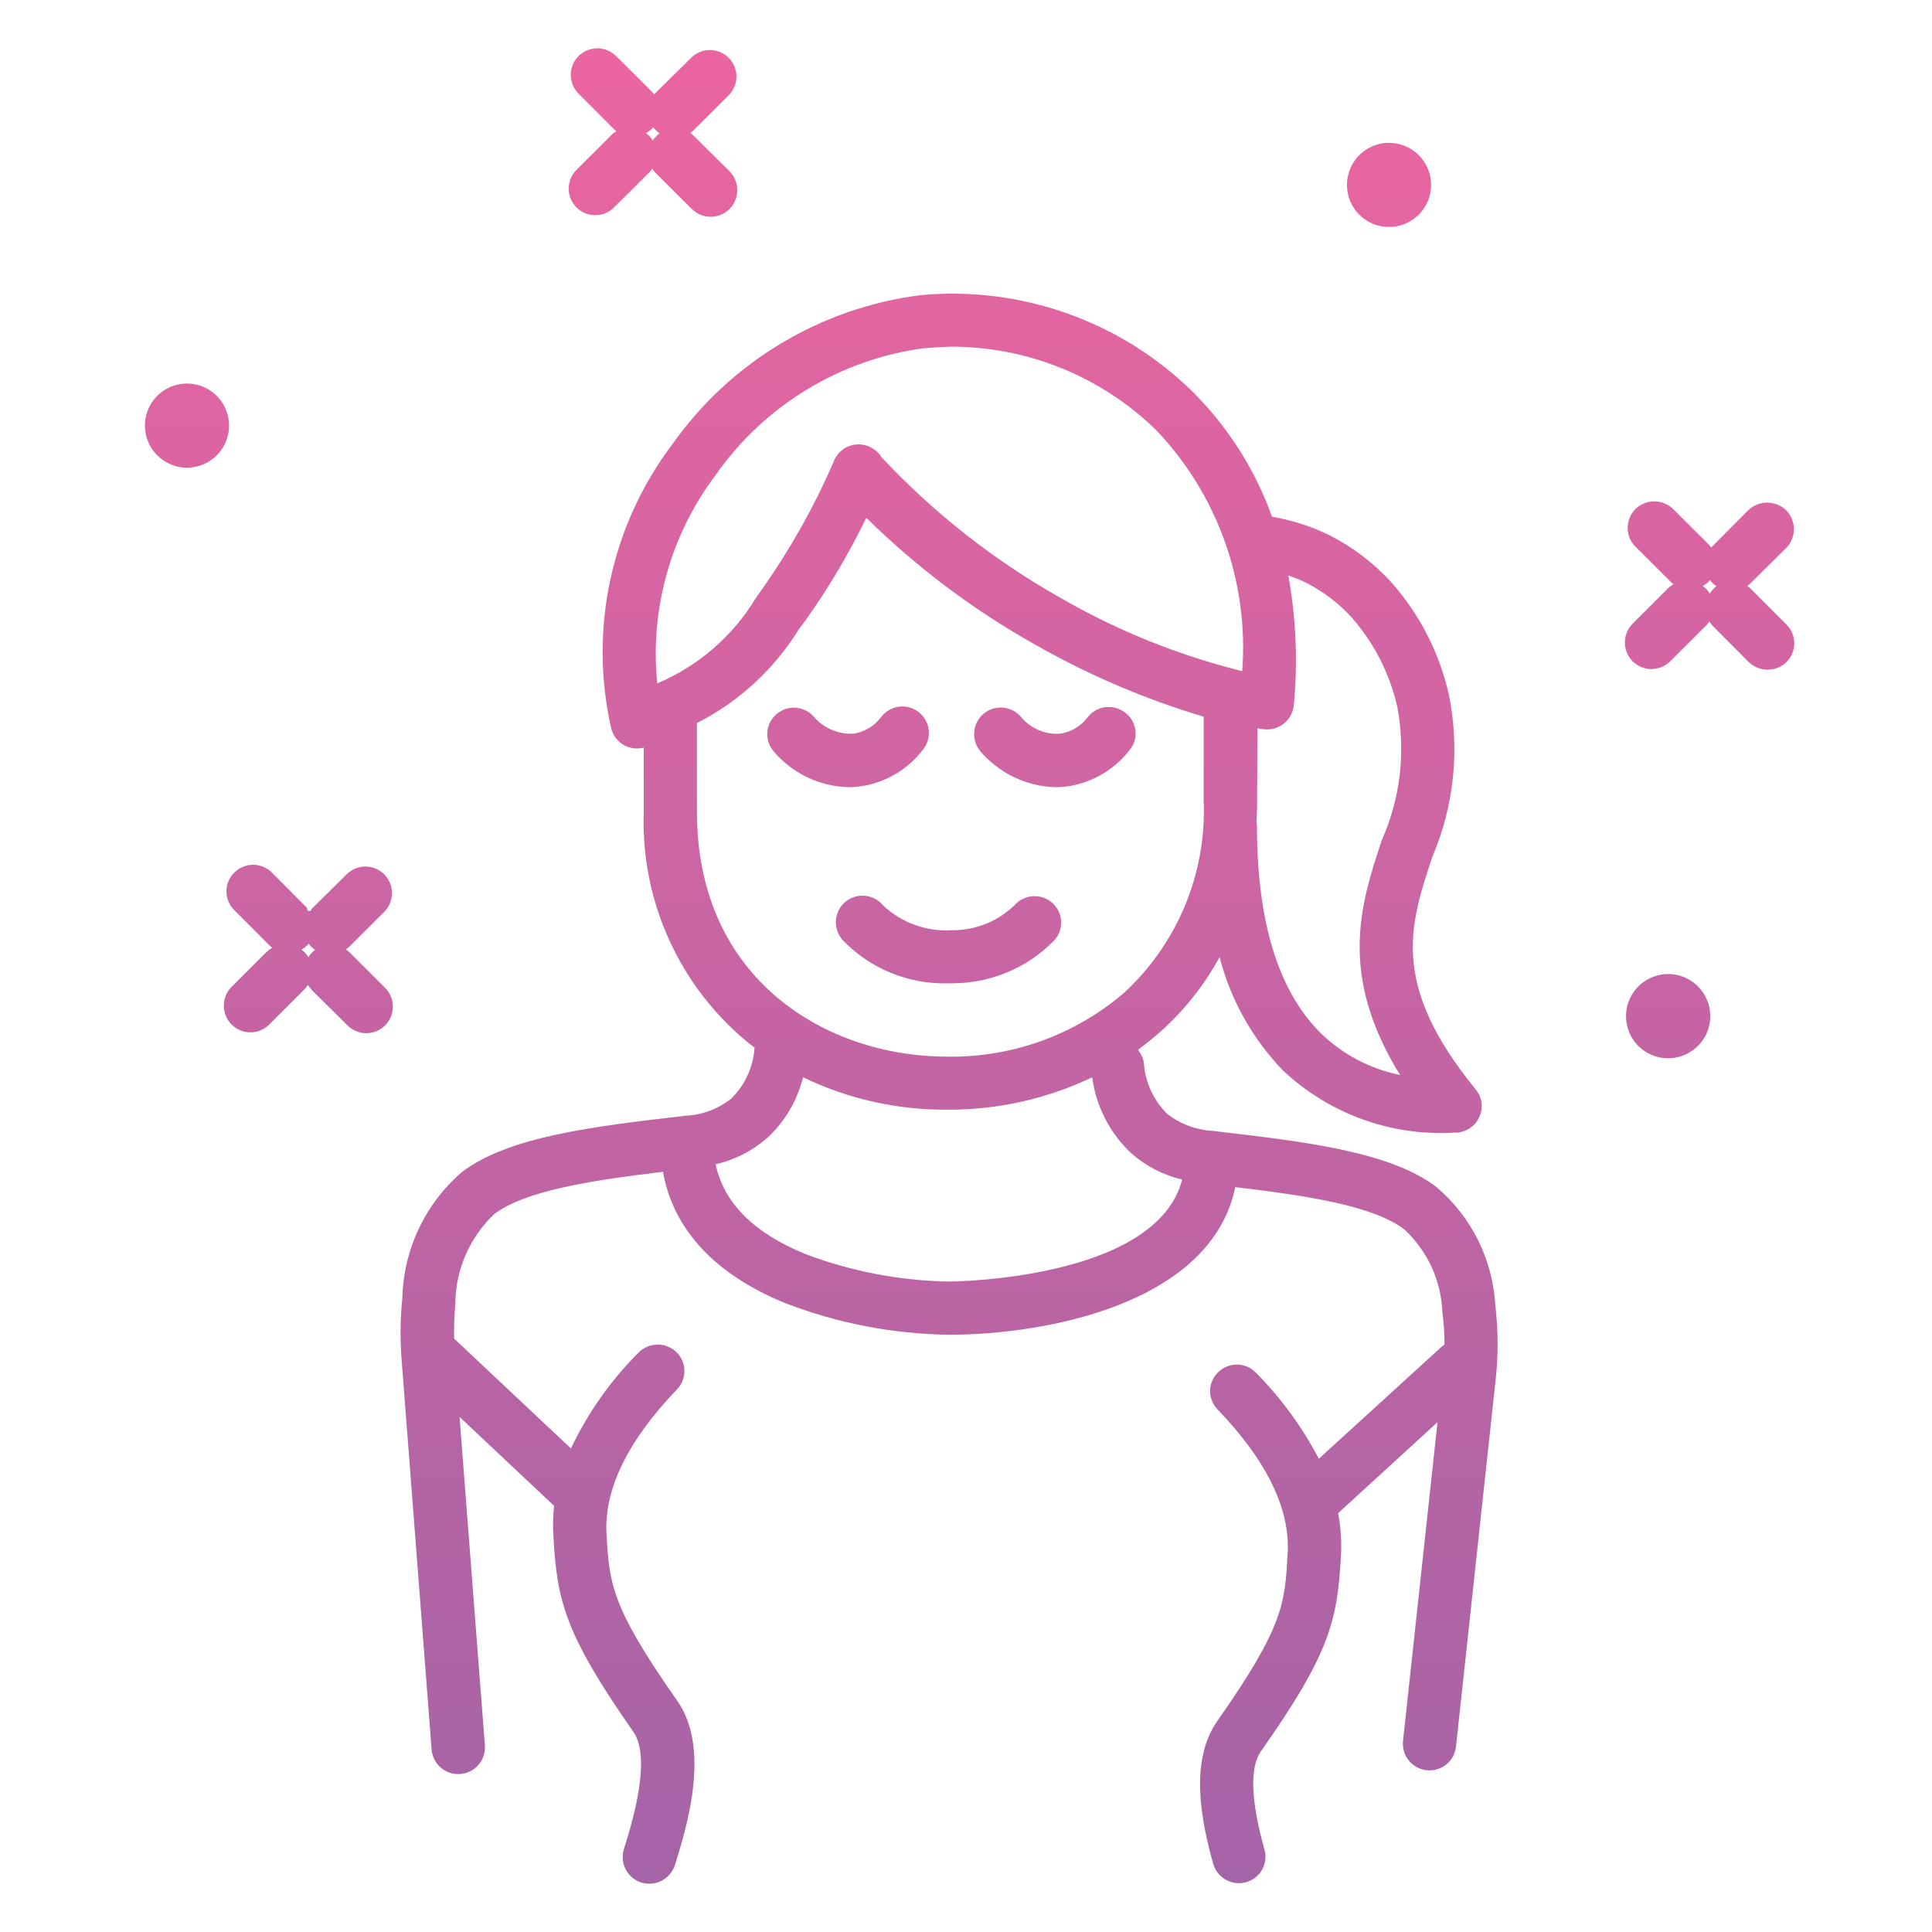 <?xml version="1.0" encoding="UTF-8"?>
<svg xmlns="http://www.w3.org/2000/svg" width="40" height="40" viewBox="0 0 40 40" fill="none">
  <path d="M13.28 38.976C13.141 38.933 13.025 38.837 12.957 38.708C12.889 38.58 12.873 38.429 12.915 38.29C13.079 37.773 13.502 36.4 13.11 35.851C11.692 33.823 11.532 33.137 11.459 31.823C11.443 31.608 11.448 31.392 11.473 31.178L9.515 29.336L10.04 36.147C10.048 36.291 9.999 36.433 9.904 36.542C9.808 36.651 9.674 36.718 9.529 36.729C9.385 36.74 9.242 36.695 9.131 36.601C9.02 36.508 8.951 36.375 8.937 36.231L8.316 28.164C8.281 27.735 8.286 27.304 8.33 26.876C8.342 26.379 8.457 25.89 8.67 25.441C8.882 24.992 9.185 24.592 9.562 24.267C10.531 23.529 12.284 23.322 14.146 23.106C14.152 23.102 14.159 23.101 14.165 23.101H14.174C14.525 23.089 14.862 22.965 15.137 22.747C15.421 22.47 15.593 22.098 15.621 21.702L15.627 21.692C15.512 21.607 15.409 21.523 15.303 21.428C14.655 20.85 14.142 20.136 13.801 19.338C13.459 18.54 13.298 17.676 13.328 16.808V15.478C13.257 15.497 13.182 15.501 13.108 15.491C13.035 15.48 12.965 15.455 12.902 15.417C12.839 15.378 12.784 15.327 12.74 15.267C12.697 15.207 12.667 15.138 12.651 15.066C12.423 14.053 12.419 13.002 12.639 11.987C12.86 10.972 13.299 10.017 13.926 9.19C14.521 8.35 15.283 7.643 16.165 7.114C17.046 6.584 18.028 6.243 19.048 6.112C20.082 6.013 21.125 6.143 22.104 6.492C23.082 6.84 23.972 7.399 24.711 8.129C25.435 8.856 25.99 9.733 26.336 10.699C26.748 10.768 27.148 10.896 27.523 11.08C27.998 11.321 28.425 11.644 28.787 12.035C29.382 12.699 29.798 13.504 29.996 14.374C30.227 15.503 30.109 16.676 29.656 17.737C29.184 19.157 28.777 20.38 30.55 22.552C30.579 22.588 30.604 22.626 30.626 22.666V22.672L30.631 22.677C30.636 22.686 30.639 22.697 30.64 22.708V22.714H30.647V22.724C30.653 22.736 30.657 22.748 30.657 22.761V22.766H30.664C30.674 22.817 30.679 22.868 30.678 22.92C30.675 22.995 30.656 23.069 30.621 23.136C30.591 23.206 30.545 23.268 30.486 23.316C30.418 23.375 30.338 23.416 30.251 23.437C30.209 23.448 30.165 23.452 30.122 23.448L30.064 23.453C29.426 23.484 28.788 23.387 28.187 23.166C27.587 22.946 27.037 22.607 26.57 22.17C25.933 21.513 25.478 20.701 25.25 19.815C24.929 20.404 24.508 20.933 24.006 21.377C23.862 21.504 23.713 21.62 23.56 21.736C23.627 21.816 23.669 21.913 23.683 22.016C23.712 22.412 23.884 22.783 24.166 23.062C24.445 23.278 24.783 23.401 25.136 23.415H25.14C25.143 23.414 25.148 23.415 25.151 23.416C25.155 23.416 25.157 23.418 25.16 23.42C27.018 23.637 28.779 23.842 29.741 24.577C30.101 24.883 30.395 25.259 30.604 25.681C30.814 26.105 30.934 26.566 30.96 27.037C31.02 27.547 31.021 28.063 30.965 28.573L30.145 36.16C30.13 36.305 30.058 36.439 29.945 36.531C29.831 36.623 29.685 36.666 29.539 36.651C29.394 36.636 29.26 36.563 29.168 36.45C29.076 36.336 29.033 36.19 29.048 36.045L29.762 29.445L27.708 31.325C27.704 31.325 27.704 31.329 27.704 31.329C27.761 31.627 27.781 31.93 27.762 32.232C27.687 33.553 27.531 34.238 26.105 36.26C25.872 36.593 25.896 37.279 26.178 38.288C26.198 38.357 26.205 38.431 26.197 38.503C26.189 38.575 26.166 38.645 26.131 38.709C26.095 38.772 26.048 38.828 25.99 38.873C25.933 38.917 25.868 38.95 25.797 38.969C25.657 39.008 25.507 38.99 25.38 38.918C25.253 38.847 25.159 38.729 25.119 38.589C24.874 37.718 24.616 36.467 25.203 35.632C26.575 33.674 26.602 33.204 26.659 32.169C26.717 31.246 26.225 30.238 25.209 29.182C25.159 29.131 25.12 29.07 25.093 29.002C25.066 28.935 25.052 28.863 25.053 28.791C25.055 28.718 25.071 28.647 25.101 28.581C25.13 28.515 25.172 28.456 25.225 28.406C25.277 28.356 25.338 28.316 25.406 28.29C25.473 28.263 25.546 28.25 25.618 28.252C25.69 28.253 25.762 28.269 25.828 28.298C25.894 28.327 25.954 28.369 26.004 28.422C26.524 28.947 26.962 29.547 27.305 30.202L29.846 27.884C29.864 27.869 29.886 27.853 29.907 27.837C29.907 27.616 29.892 27.396 29.864 27.177C29.852 26.852 29.777 26.533 29.642 26.237C29.506 25.941 29.314 25.675 29.076 25.454C28.43 24.963 27.075 24.757 25.575 24.578C25.082 26.969 21.709 27.634 19.648 27.634C18.488 27.619 17.34 27.397 16.258 26.98C14.806 26.389 13.936 25.454 13.727 24.261C12.233 24.441 10.88 24.647 10.23 25.138C9.979 25.377 9.778 25.664 9.64 25.982C9.502 26.3 9.429 26.643 9.427 26.991C9.406 27.231 9.398 27.472 9.402 27.714L11.821 29.989C12.17 29.252 12.643 28.58 13.221 28.004C13.323 27.9 13.461 27.841 13.607 27.838C13.752 27.835 13.893 27.889 13.999 27.988C14.052 28.038 14.093 28.098 14.123 28.164C14.152 28.231 14.168 28.302 14.17 28.375C14.171 28.448 14.158 28.52 14.132 28.588C14.105 28.655 14.065 28.717 14.014 28.769C12.998 29.825 12.506 30.833 12.557 31.756C12.615 32.786 12.648 33.256 14.022 35.214C14.721 36.207 14.216 37.833 13.975 38.609C13.94 38.722 13.869 38.82 13.775 38.89C13.681 38.961 13.567 38.999 13.45 39C13.392 39 13.335 38.992 13.28 38.976ZM15.875 23.566C15.573 23.831 15.209 24.016 14.816 24.104C14.986 24.909 15.611 25.53 16.674 25.963C17.625 26.323 18.63 26.516 19.646 26.533C19.694 26.533 23.937 26.507 24.476 24.421C24.088 24.33 23.728 24.145 23.428 23.883C22.981 23.467 22.693 22.909 22.613 22.304C21.677 22.751 20.651 22.98 19.614 22.975C18.58 22.982 17.558 22.753 16.626 22.304C16.506 22.79 16.246 23.229 15.878 23.566L15.875 23.566ZM26.027 16.571C26.027 16.723 26.024 16.871 26.015 17.019C26.02 17.049 26.023 17.079 26.024 17.109C26.024 19.083 26.469 20.525 27.345 21.39C27.797 21.831 28.367 22.131 28.986 22.256C27.694 20.16 28.176 18.703 28.609 17.394C28.994 16.527 29.106 15.564 28.929 14.633C28.773 13.945 28.448 13.308 27.981 12.78C27.712 12.484 27.391 12.241 27.034 12.062C26.917 12.004 26.796 11.955 26.673 11.914C26.834 12.8 26.872 13.704 26.787 14.601C26.78 14.675 26.758 14.747 26.722 14.813C26.686 14.878 26.638 14.935 26.579 14.982C26.521 15.028 26.454 15.062 26.382 15.082C26.31 15.102 26.235 15.107 26.161 15.098C26.121 15.092 26.077 15.087 26.033 15.076L26.027 16.571ZM16.681 12.836L16.533 13.038C16.022 13.862 15.294 14.53 14.429 14.97V16.808C14.429 20.292 17.122 21.877 19.614 21.877C20.954 21.897 22.255 21.427 23.273 20.555C23.82 20.05 24.252 19.432 24.536 18.744C24.821 18.056 24.952 17.314 24.921 16.57V14.838C23.69 14.471 22.505 13.962 21.39 13.322C20.129 12.611 18.968 11.736 17.936 10.72C17.577 11.459 17.158 12.168 16.682 12.838L16.681 12.836ZM19.142 7.207C18.278 7.321 17.447 7.614 16.702 8.067C15.958 8.519 15.315 9.122 14.816 9.836C13.885 11.07 13.453 12.61 13.607 14.149C14.453 13.791 15.166 13.177 15.643 12.391L15.784 12.19C16.358 11.374 16.849 10.502 17.248 9.588C17.264 9.532 17.292 9.48 17.328 9.434L17.333 9.424C17.413 9.314 17.532 9.239 17.665 9.211C17.798 9.184 17.937 9.207 18.054 9.276C18.135 9.321 18.203 9.387 18.251 9.466C19.324 10.613 20.565 11.59 21.932 12.364C23.116 13.05 24.391 13.566 25.719 13.895C25.788 12.984 25.664 12.069 25.357 11.208C25.049 10.348 24.565 9.562 23.934 8.901C22.792 7.789 21.261 7.171 19.668 7.177C19.493 7.184 19.318 7.194 19.142 7.21V7.207ZM33.665 21.039C33.665 20.866 33.716 20.698 33.812 20.554C33.908 20.41 34.044 20.299 34.204 20.233C34.363 20.167 34.538 20.149 34.708 20.183C34.877 20.217 35.032 20.3 35.154 20.422C35.276 20.544 35.36 20.7 35.393 20.869C35.426 21.039 35.409 21.214 35.343 21.374C35.276 21.533 35.163 21.669 35.019 21.765C34.876 21.86 34.707 21.911 34.535 21.91C34.304 21.91 34.083 21.819 33.92 21.656C33.757 21.494 33.666 21.273 33.665 21.042V21.039ZM7.193 21.229L6.458 20.5C6.427 20.467 6.399 20.43 6.376 20.391C6.354 20.424 6.329 20.456 6.301 20.485L5.568 21.218C5.464 21.319 5.325 21.375 5.18 21.373C5.035 21.372 4.896 21.314 4.794 21.211C4.692 21.108 4.634 20.97 4.634 20.825C4.633 20.68 4.689 20.541 4.79 20.437L5.52 19.708C5.555 19.675 5.593 19.646 5.635 19.623C5.616 19.609 5.598 19.593 5.582 19.576L4.851 18.843C4.799 18.792 4.758 18.732 4.73 18.665C4.702 18.599 4.688 18.527 4.688 18.455C4.688 18.382 4.702 18.311 4.73 18.244C4.758 18.177 4.799 18.117 4.851 18.067C4.902 18.015 4.963 17.974 5.03 17.947C5.097 17.919 5.168 17.904 5.241 17.904C5.313 17.904 5.385 17.919 5.452 17.947C5.518 17.974 5.579 18.015 5.63 18.067L6.36 18.8C6.358 18.806 6.357 18.813 6.357 18.819C6.357 18.826 6.36 18.832 6.363 18.838C6.366 18.844 6.37 18.849 6.375 18.853C6.38 18.857 6.387 18.86 6.393 18.862C6.399 18.863 6.406 18.863 6.412 18.862C6.419 18.861 6.425 18.858 6.43 18.855C6.435 18.851 6.44 18.846 6.444 18.84C6.447 18.834 6.449 18.828 6.449 18.821L7.186 18.093C7.29 17.994 7.428 17.939 7.571 17.941C7.715 17.942 7.852 18 7.954 18.101C8.055 18.203 8.113 18.34 8.115 18.483C8.117 18.626 8.064 18.765 7.965 18.869L7.23 19.603C7.207 19.624 7.186 19.641 7.164 19.657C7.192 19.678 7.218 19.7 7.244 19.724L7.974 20.453C8.025 20.504 8.065 20.565 8.093 20.631C8.12 20.698 8.134 20.77 8.134 20.842C8.134 20.914 8.119 20.986 8.092 21.052C8.064 21.119 8.024 21.18 7.973 21.23C7.922 21.282 7.861 21.322 7.794 21.349C7.728 21.377 7.656 21.391 7.583 21.391C7.511 21.391 7.44 21.377 7.374 21.349C7.307 21.321 7.246 21.281 7.195 21.23L7.193 21.229ZM6.301 19.708C6.332 19.742 6.361 19.779 6.385 19.818C6.405 19.784 6.43 19.752 6.458 19.724C6.479 19.703 6.501 19.684 6.525 19.666C6.498 19.647 6.471 19.626 6.446 19.603C6.426 19.583 6.408 19.561 6.393 19.537C6.382 19.551 6.37 19.564 6.357 19.576C6.322 19.609 6.284 19.637 6.243 19.661C6.264 19.679 6.284 19.695 6.301 19.712V19.708ZM19.642 20.358C19.234 20.371 18.828 20.298 18.45 20.144C18.073 19.991 17.731 19.759 17.448 19.465C17.399 19.411 17.362 19.347 17.337 19.278C17.313 19.209 17.302 19.135 17.306 19.062C17.31 18.989 17.33 18.917 17.362 18.851C17.394 18.785 17.44 18.727 17.495 18.678C17.551 18.63 17.615 18.594 17.685 18.571C17.755 18.548 17.828 18.539 17.902 18.545C17.975 18.551 18.046 18.572 18.111 18.605C18.177 18.639 18.234 18.686 18.281 18.742C18.47 18.922 18.694 19.06 18.94 19.149C19.185 19.238 19.446 19.276 19.706 19.259C20.19 19.265 20.657 19.079 21.004 18.742C21.101 18.632 21.236 18.565 21.382 18.555C21.528 18.545 21.672 18.594 21.783 18.689C21.837 18.736 21.881 18.794 21.913 18.858C21.945 18.922 21.964 18.992 21.969 19.064C21.974 19.135 21.964 19.207 21.941 19.275C21.918 19.343 21.883 19.406 21.836 19.46C21.563 19.742 21.238 19.967 20.877 20.121C20.517 20.275 20.129 20.355 19.737 20.358H19.642ZM20.292 15.548C20.246 15.492 20.212 15.427 20.191 15.358C20.17 15.289 20.163 15.216 20.171 15.144C20.178 15.072 20.199 15.002 20.233 14.939C20.268 14.875 20.314 14.819 20.37 14.773C20.426 14.727 20.491 14.693 20.56 14.672C20.629 14.651 20.702 14.644 20.774 14.651C20.846 14.659 20.916 14.68 20.979 14.714C21.043 14.749 21.1 14.795 21.145 14.851C21.245 14.968 21.37 15.06 21.511 15.119C21.653 15.178 21.807 15.202 21.96 15.189C22.182 15.152 22.382 15.031 22.518 14.851C22.562 14.794 22.616 14.746 22.679 14.71C22.742 14.674 22.812 14.65 22.884 14.641C22.955 14.632 23.028 14.637 23.098 14.656C23.168 14.675 23.233 14.707 23.291 14.751C23.349 14.794 23.399 14.848 23.436 14.91C23.473 14.972 23.496 15.04 23.506 15.112C23.516 15.183 23.512 15.256 23.493 15.325C23.474 15.395 23.441 15.46 23.396 15.517C23.086 15.924 22.631 16.197 22.125 16.277C22.034 16.292 21.942 16.299 21.85 16.298C21.553 16.289 21.26 16.218 20.992 16.089C20.724 15.96 20.485 15.777 20.292 15.55V15.548ZM16.012 15.548C15.966 15.493 15.93 15.429 15.909 15.36C15.887 15.291 15.881 15.219 15.888 15.147C15.895 15.075 15.916 15.005 15.95 14.942C15.985 14.878 16.031 14.822 16.087 14.777C16.143 14.731 16.207 14.697 16.276 14.675C16.345 14.654 16.417 14.647 16.489 14.654C16.561 14.661 16.631 14.682 16.694 14.716C16.758 14.749 16.814 14.796 16.859 14.851C16.961 14.966 17.088 15.057 17.231 15.115C17.373 15.174 17.527 15.199 17.681 15.189C17.902 15.15 18.103 15.03 18.239 14.851C18.282 14.792 18.336 14.743 18.399 14.705C18.461 14.667 18.531 14.643 18.603 14.632C18.675 14.621 18.749 14.626 18.82 14.644C18.89 14.662 18.957 14.694 19.015 14.738C19.073 14.783 19.122 14.838 19.158 14.901C19.195 14.964 19.218 15.034 19.227 15.107C19.236 15.179 19.231 15.253 19.211 15.323C19.192 15.393 19.158 15.459 19.112 15.516C18.803 15.925 18.347 16.197 17.841 16.276C17.75 16.291 17.659 16.298 17.566 16.298C17.269 16.29 16.977 16.219 16.709 16.09C16.441 15.961 16.204 15.777 16.012 15.55V15.548ZM36.203 13.706L35.473 12.972C35.441 12.941 35.413 12.905 35.391 12.867C35.368 12.901 35.342 12.932 35.313 12.961L34.583 13.69C34.478 13.793 34.337 13.851 34.19 13.853C34.044 13.852 33.904 13.793 33.8 13.69C33.698 13.586 33.641 13.447 33.641 13.302C33.641 13.156 33.698 13.017 33.8 12.914L34.535 12.18C34.569 12.147 34.607 12.119 34.649 12.097C34.629 12.082 34.61 12.066 34.592 12.048L33.861 11.319C33.81 11.268 33.769 11.207 33.741 11.14C33.714 11.073 33.699 11.001 33.699 10.929C33.699 10.856 33.714 10.784 33.741 10.717C33.769 10.65 33.81 10.589 33.861 10.538C33.966 10.436 34.105 10.38 34.251 10.38C34.396 10.38 34.536 10.436 34.64 10.538L35.377 11.272C35.396 11.292 35.414 11.314 35.429 11.337C35.441 11.324 35.454 11.311 35.465 11.299L36.195 10.564C36.301 10.463 36.442 10.406 36.588 10.406C36.734 10.406 36.875 10.463 36.981 10.564C37.083 10.669 37.14 10.809 37.14 10.955C37.14 11.101 37.083 11.241 36.981 11.346L36.244 12.074C36.223 12.095 36.201 12.114 36.177 12.132C36.205 12.151 36.231 12.173 36.255 12.197L36.987 12.931C37.038 12.982 37.079 13.042 37.106 13.109C37.134 13.175 37.149 13.247 37.149 13.319C37.149 13.391 37.134 13.462 37.106 13.529C37.079 13.595 37.038 13.656 36.987 13.707C36.883 13.808 36.743 13.865 36.597 13.865C36.451 13.865 36.311 13.808 36.206 13.707L36.203 13.706ZM35.313 12.18C35.346 12.212 35.374 12.249 35.398 12.289C35.419 12.255 35.445 12.224 35.473 12.195C35.493 12.175 35.514 12.155 35.538 12.138C35.511 12.118 35.485 12.098 35.46 12.075C35.439 12.055 35.42 12.033 35.403 12.009L35.37 12.048C35.334 12.081 35.296 12.11 35.255 12.134C35.276 12.149 35.295 12.166 35.313 12.184V12.18ZM3 8.811C3 8.639 3.051 8.47 3.147 8.327C3.243 8.184 3.379 8.072 3.539 8.007C3.698 7.941 3.873 7.924 4.042 7.958C4.211 7.992 4.366 8.075 4.488 8.197C4.609 8.319 4.693 8.475 4.726 8.644C4.759 8.813 4.741 8.988 4.674 9.148C4.608 9.307 4.496 9.442 4.352 9.538C4.208 9.633 4.04 9.683 3.867 9.683C3.638 9.682 3.417 9.59 3.255 9.427C3.092 9.265 3.001 9.045 3 8.815V8.811ZM27.888 3.833C27.887 3.66 27.937 3.491 28.032 3.347C28.128 3.203 28.264 3.091 28.423 3.024C28.582 2.958 28.758 2.94 28.927 2.974C29.096 3.007 29.251 3.09 29.373 3.212C29.495 3.334 29.579 3.489 29.612 3.659C29.646 3.828 29.628 4.003 29.562 4.163C29.496 4.322 29.384 4.458 29.24 4.553C29.096 4.649 28.928 4.7 28.755 4.699C28.526 4.699 28.306 4.608 28.144 4.446C27.981 4.285 27.889 4.066 27.888 3.837V3.833ZM14.319 4.324L13.589 3.595C13.556 3.565 13.528 3.529 13.507 3.49C13.484 3.521 13.46 3.551 13.434 3.579L12.699 4.308C12.595 4.405 12.457 4.458 12.315 4.455C12.173 4.453 12.037 4.396 11.936 4.295C11.835 4.195 11.777 4.059 11.774 3.917C11.771 3.775 11.823 3.637 11.92 3.532L12.651 2.803C12.685 2.769 12.723 2.741 12.765 2.718C12.745 2.703 12.726 2.688 12.708 2.671L11.977 1.937C11.874 1.834 11.817 1.695 11.817 1.549C11.817 1.403 11.875 1.263 11.979 1.16C12.082 1.058 12.222 1 12.368 1C12.514 1 12.653 1.058 12.756 1.161L13.488 1.89C13.507 1.91 13.525 1.932 13.546 1.955C13.557 1.942 13.569 1.928 13.581 1.916L14.318 1.188C14.422 1.089 14.559 1.034 14.703 1.035C14.846 1.037 14.984 1.095 15.085 1.196C15.187 1.297 15.245 1.434 15.247 1.578C15.249 1.721 15.194 1.86 15.095 1.964L14.364 2.693C14.341 2.716 14.317 2.736 14.29 2.754C14.319 2.774 14.346 2.796 14.371 2.82L15.106 3.548C15.207 3.652 15.264 3.791 15.264 3.936C15.264 4.082 15.207 4.221 15.106 4.324C15.055 4.376 14.993 4.418 14.926 4.446C14.859 4.474 14.787 4.488 14.714 4.488C14.641 4.488 14.569 4.474 14.502 4.446C14.435 4.418 14.374 4.376 14.322 4.324L14.319 4.324ZM13.434 2.803C13.464 2.835 13.491 2.871 13.513 2.908C13.536 2.876 13.561 2.846 13.589 2.819C13.609 2.798 13.632 2.779 13.657 2.762C13.629 2.742 13.602 2.719 13.577 2.694C13.558 2.675 13.54 2.654 13.525 2.632C13.514 2.647 13.501 2.66 13.488 2.673C13.454 2.705 13.417 2.733 13.377 2.756C13.396 2.772 13.416 2.789 13.434 2.807V2.803Z" fill="url(#paint0_linear_4001_321)"></path>
  <defs>
    <linearGradient id="paint0_linear_4001_321" x1="20.075" y1="1" x2="20.075" y2="39" gradientUnits="userSpaceOnUse">
      <stop stop-color="#EB65A0"></stop>
      <stop offset="1" stop-color="#A564A6"></stop>
    </linearGradient>
  </defs>
</svg>
